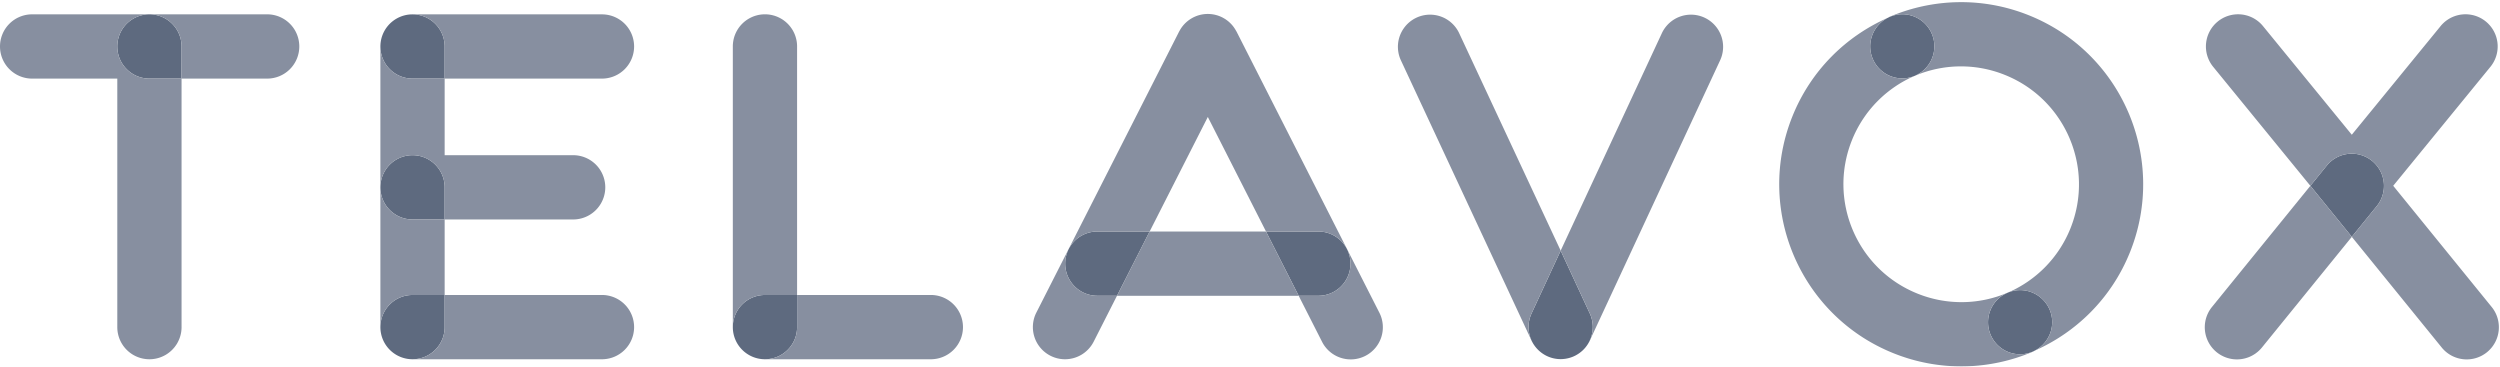 <svg xmlns="http://www.w3.org/2000/svg" width="559" height="82" version="1.1" viewBox="0 0 559 82"><g id="Page-2" fill="none" fill-rule="evenodd" stroke="none" stroke-width="1" opacity=".7"><g id="logos" transform="translate(-515 -909)"><g id="telavox" transform="translate(515 909)"><path id="Path" fill="#1A2B49" d="M33.413 3.204a7.185 7.185 0 1 0-.001 14.371h7.185V10.39a7.185 7.185 0 0 0-7.184-7.186ZM92.24 49.072h7.185v-7.185a7.185 7.185 0 0 0-14.37-.003v.003a7.185 7.185 0 0 0 7.185 7.185ZM418.751 13.16c1.546 3.623 5.706 5.327 9.336 3.817.03-.013.057-.03.087-.043a7.158 7.158 0 0 0 3.776-9.391c-1.551-3.636-5.743-5.332-9.379-3.781-.166.072-.324.164-.49.237-3.302 1.712-4.812 5.686-3.33 9.161ZM458.3 69.242c-1.546-3.623-5.706-5.327-9.335-3.817-.03.013-.058.03-.087.042a7.158 7.158 0 0 0-3.775 9.392c1.55 3.635 5.742 5.331 9.378 3.78.167-.072.325-.165.491-.238 3.301-1.712 4.81-5.685 3.328-9.159ZM178.229 73.143v-7.185h-7.185a7.185 7.185 0 1 0 7.185 7.185ZM530.396 35.975a7.192 7.192 0 0 0-10.118 1.042l-3.679 4.53 9.267 11.407 5.573-6.862a7.192 7.192 0 0 0-1.043-10.117ZM341.788 73.125c0 3.962 3.217 7.174 7.18 7.174a7.177 7.177 0 0 0 7.177-7.174v-.093a7.137 7.137 0 0 0-.663-2.932l-6.516-14.05-6.516 14.05a7.136 7.136 0 0 0-.661 2.918v.107h-.001ZM92.24 17.575h7.185v-7.177a7.185 7.185 0 0 0-14.37-.002 7.185 7.185 0 0 0 7.185 7.179ZM99.425 73.143v-7.185H92.24a7.185 7.185 0 1 0 7.185 7.185ZM301.968 58.95a7.185 7.185 0 0 0-7.185-7.185h-11.7l7.302 14.371h4.399a7.186 7.186 0 0 0 7.184-7.186ZM245.364 51.765a7.185 7.185 0 1 0 0 14.37h4.393l7.301-14.371h-11.694v.001Z"/><path id="Path" d="m283.082 51.765-13.013-25.613-13.012 25.613zM414.099 31.336c-5.432 13.514 1.12 28.873 14.635 34.305a26.252 26.252 0 0 0 20.169-.198c.02-.009.041-.011.062-.02 6.147-2.663 11.29-7.652 13.987-14.359 5.432-13.514-1.121-28.873-14.635-34.306a26.253 26.253 0 0 0-20.168.198c-.021.009-.042.011-.062.019-6.148 2.666-11.292 7.654-13.988 14.361Z"/><path id="Path" fill="#546077" d="M342.885 76.838c-.066-.104-.121-.216-.181-.325.061.109.115.219.181.325ZM26.227 10.39a7.185 7.185 0 0 1 7.185-7.185h.001H7.185A7.184 7.184 0 0 0 0 10.39a7.185 7.185 0 0 0 7.185 7.186h19.042v55.568a7.185 7.185 0 1 0 14.37 0V17.575h-7.185a7.185 7.185 0 0 1-7.185-7.185ZM59.738 3.204H33.413a7.186 7.186 0 0 1 7.185 7.185v7.186h19.14a7.185 7.185 0 0 0 7.185-7.186 7.184 7.184 0 0 0-7.185-7.185ZM92.24 34.701a7.185 7.185 0 0 1 7.185 7.186v7.185h28.73a7.185 7.185 0 0 0 0-14.371h-28.73V17.575H92.24a7.185 7.185 0 0 1-7.185-7.18v31.488a7.185 7.185 0 0 1 7.185-7.182ZM92.24 65.958h7.185V49.072H92.24a7.185 7.185 0 0 1-7.185-7.185v-.003 31.26a7.185 7.185 0 0 1 7.185-7.186ZM134.6 65.958H99.425v7.185a7.185 7.185 0 0 1-7.185 7.186h42.36a7.185 7.185 0 0 0 7.185-7.186 7.185 7.185 0 0 0-7.185-7.185ZM92.24 3.212a7.185 7.185 0 0 1 7.185 7.185v7.178H134.6a7.185 7.185 0 0 0 7.185-7.186 7.178 7.178 0 0 0-7.185-7.177H92.24ZM381.125 3.946a7.184 7.184 0 0 0-9.541 3.495l-22.618 48.601 6.519 14.054c.45.969.661 1.985.661 2.985a7.279 7.279 0 0 1-.918 3.524c.086-.154.182-.3.257-.463l29.135-62.654a7.186 7.186 0 0 0-3.495-9.542Z"/><path id="Path" fill="#546077" d="m342.447 70.096 6.519-14.054-22.687-48.601a7.186 7.186 0 0 0-13.038 6.047l29.206 62.654c.076.162.172.308.257.462a7.272 7.272 0 0 1-.918-3.523c0-1 .212-2.016.661-2.985ZM453.677 3.426c-10.413-4.186-21.553-3.755-31.125.314-.169.072-.311.177-.472.26.166-.073.323-.166.49-.237 3.636-1.551 7.828.145 9.379 3.781a7.157 7.157 0 0 1-3.776 9.391c-.03.013-.057.03-.087.043.02-.009.041-.011.062-.019a26.253 26.253 0 0 1 20.168-.198c13.514 5.432 20.066 20.791 14.635 34.306-2.696 6.708-7.84 11.696-13.987 14.359 3.629-1.509 7.789.194 9.335 3.817 1.482 3.474-.027 7.447-3.328 9.159 9.361-4.142 17.176-11.771 21.295-22.019 8.387-20.863-1.728-44.571-22.589-52.957Z"/><path id="Path" fill="#546077" d="M445.103 74.859a7.158 7.158 0 0 1 3.775-9.392c.03-.013.058-.03.087-.042-.021.008-.042.011-.062.02a26.256 26.256 0 0 1-20.169.198c-13.514-5.432-20.066-20.791-14.635-34.305 2.696-6.708 7.84-11.696 13.987-14.359-3.63 1.51-7.79-.194-9.336-3.817-1.482-3.475.028-7.449 3.329-9.16-9.362 4.141-17.177 11.771-21.297 22.02-8.385 20.861 1.729 44.571 22.591 52.956 10.413 4.186 21.553 3.755 31.125-.314.169-.072.312-.177.473-.261-.166.073-.324.166-.491.238-3.635 1.549-7.827-.147-9.377-3.782ZM171.044 65.958h7.185V10.385a7.185 7.185 0 1 0-14.37 0v62.758a7.185 7.185 0 0 1 7.185-7.185ZM257.057 51.765l-7.3 14.37h40.627l-7.302-14.37zM208.05 65.958h-29.82v7.185a7.185 7.185 0 0 1-7.185 7.186h37.006a7.186 7.186 0 1 0-.001-14.371ZM557.105 68.596l-21.982-27.055 21.746-26.616a7.192 7.192 0 1 0-11.161-9.076l-19.846 24.278-19.845-24.278a7.193 7.193 0 0 0-10.119-1.042 7.191 7.191 0 0 0-1.042 10.118l21.742 26.623 3.679-4.53a7.191 7.191 0 0 1 10.118-1.042 7.191 7.191 0 0 1 1.042 10.118l-5.573 6.862 20.138 24.789a7.196 7.196 0 0 0 10.127.977 7.192 7.192 0 0 0 .976-10.126Z"/><path id="Path" fill="#546077" d="M494.632 68.596a7.192 7.192 0 1 0 11.101 9.148l20.132-24.789-9.267-11.407-21.966 27.048ZM308.428 69.923 276.476 7.034c-.02-.038-.048-.069-.069-.107l-.03-.05a7.176 7.176 0 0 0-6.311-3.756 7.177 7.177 0 0 0-6.311 3.756l-.024.05c-.02.038-.048.068-.068.106l-31.932 62.854a7.185 7.185 0 0 0 3.153 9.66 7.146 7.146 0 0 0 3.248.781 7.187 7.187 0 0 0 6.413-3.933l5.212-10.261h-4.393a7.185 7.185 0 1 1 0-14.37h11.694l13.012-25.613 13.013 25.613h11.7a7.185 7.185 0 0 1 7.185 7.185 7.185 7.185 0 0 1-7.185 7.185h-4.399l5.231 10.295a7.183 7.183 0 0 0 9.66 3.153 7.182 7.182 0 0 0 3.153-9.659Z"/></g></g></g></svg>